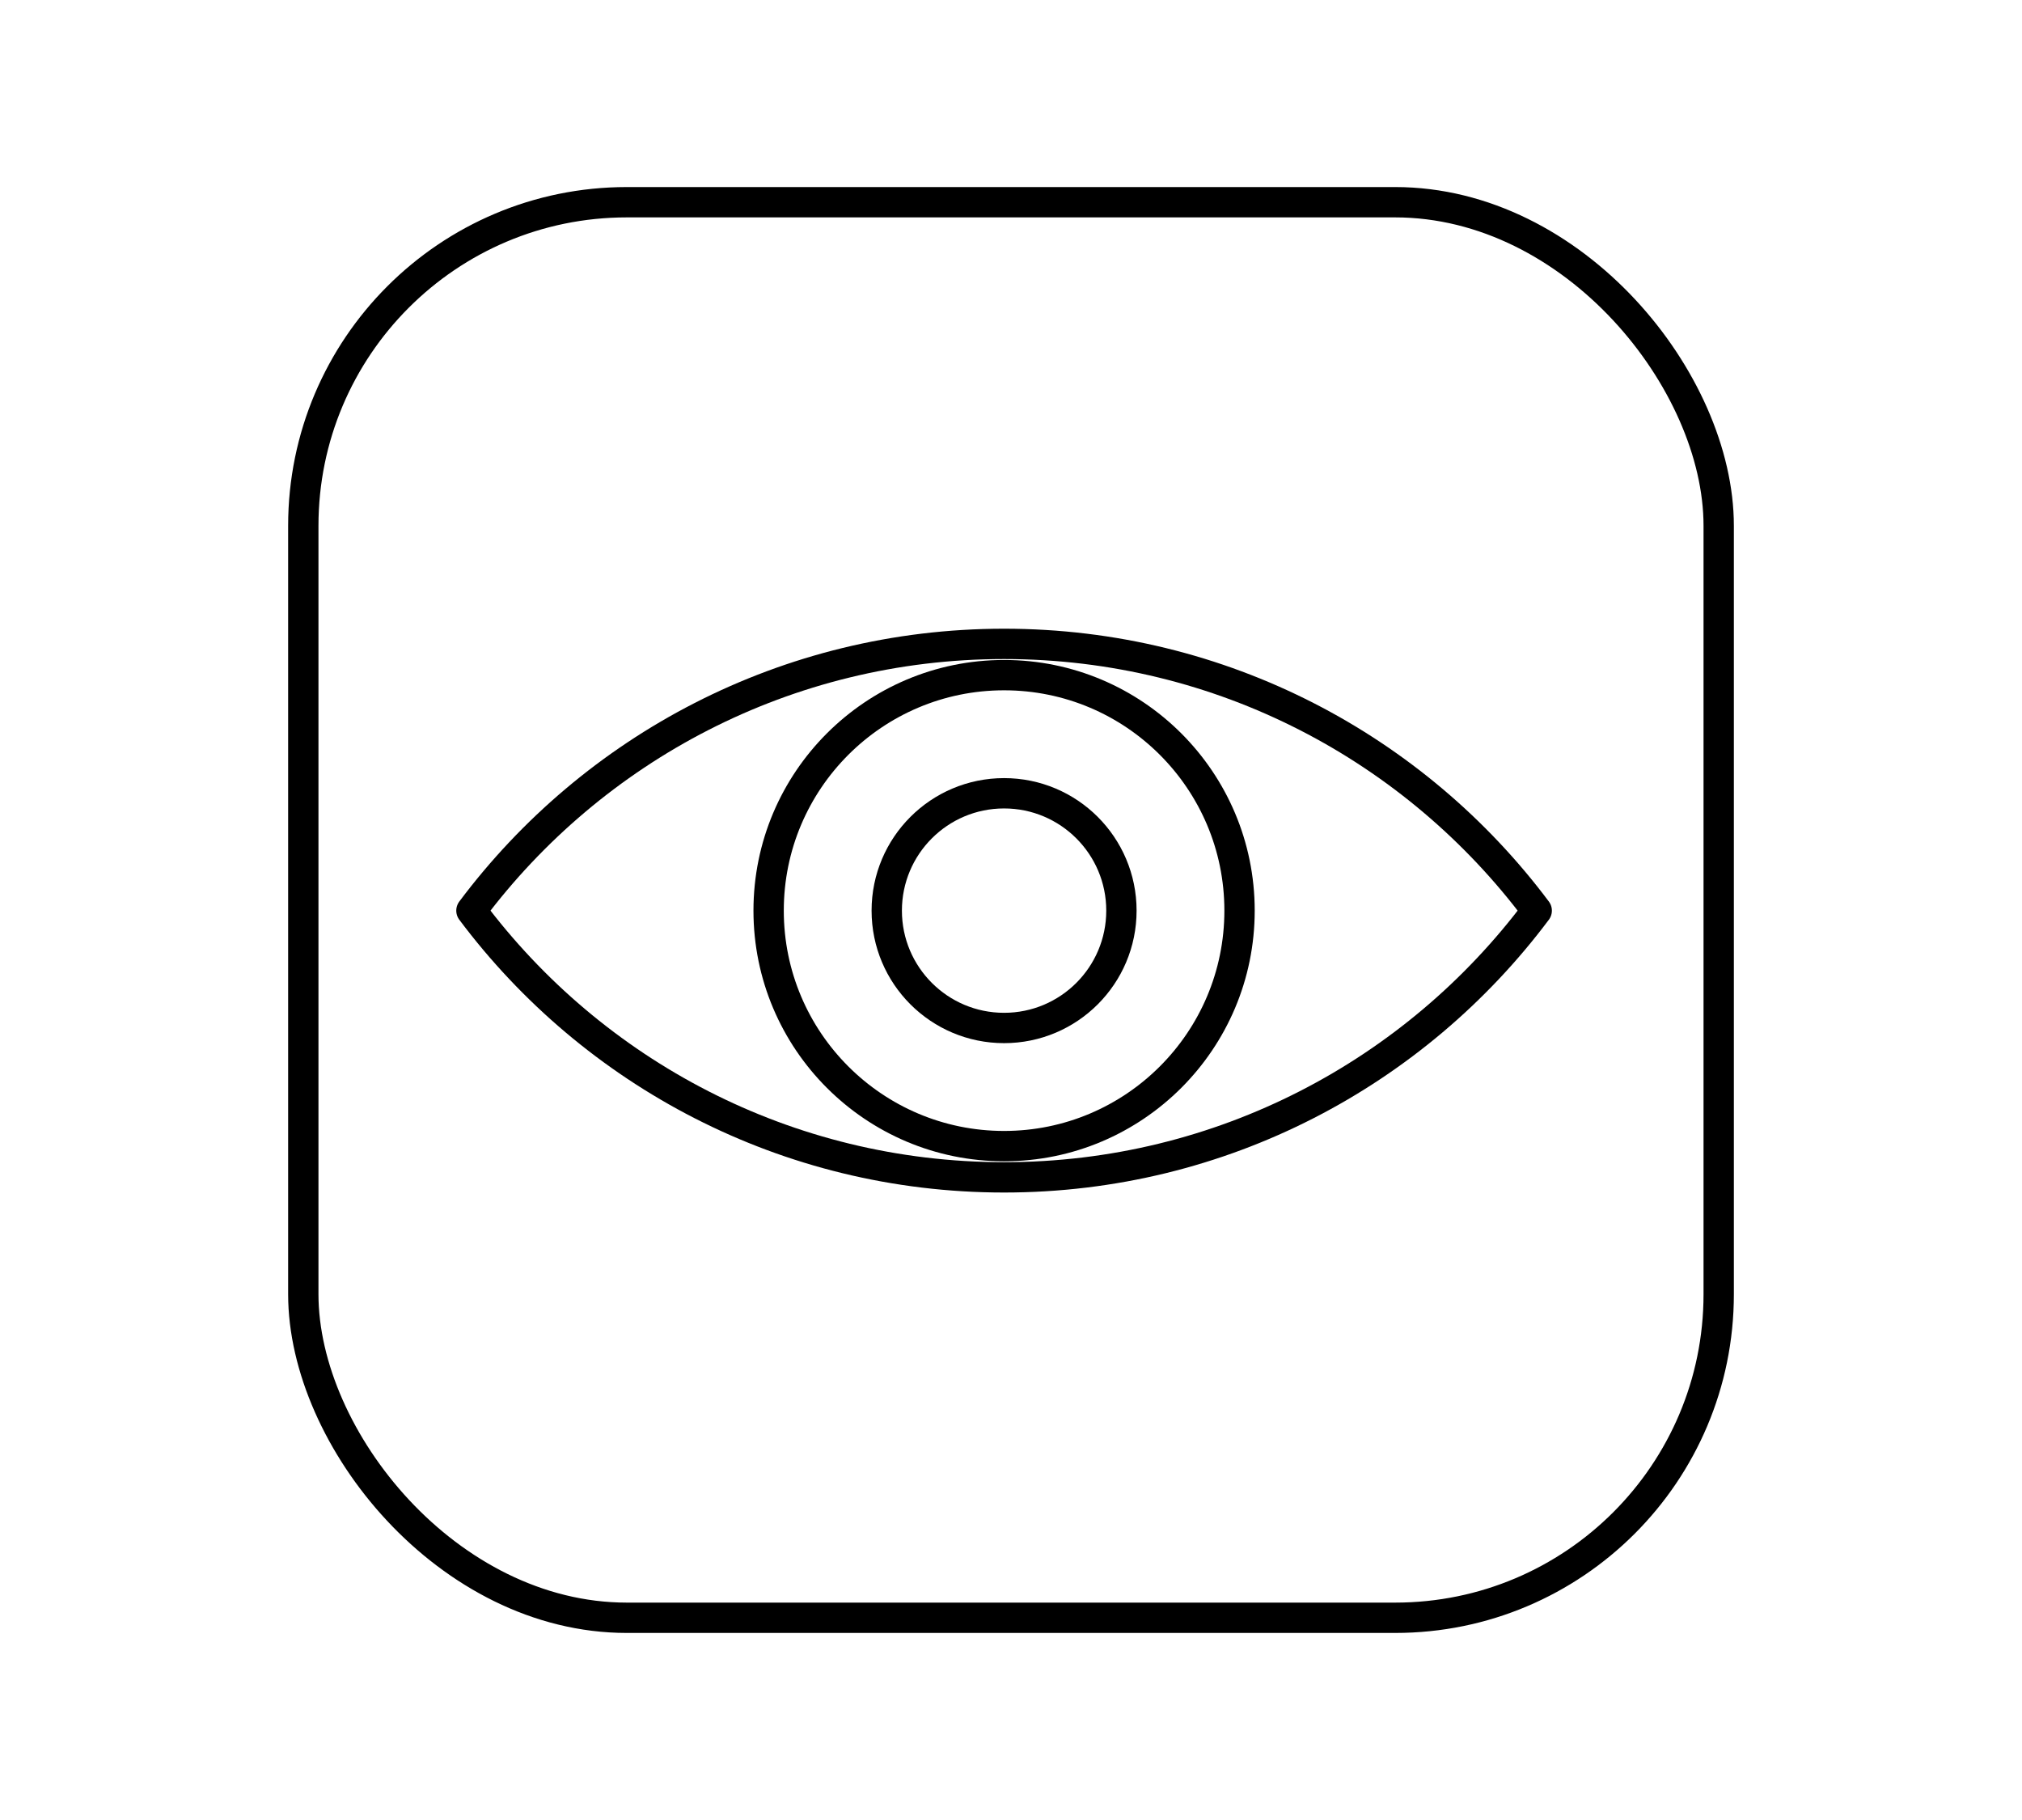 <svg width="100" height="90" viewBox="0 0 100 90" fill="none" xmlns="http://www.w3.org/2000/svg">
<path d="M49.657 31.84C38.883 31.84 29.312 37.022 23.315 45.031C29.312 53.04 38.883 58.221 49.657 58.221C60.432 58.221 70.003 53.04 76 45.031C70.003 37.022 60.432 31.84 49.657 31.84Z" stroke="black" stroke-width="1.5" stroke-linecap="round" stroke-linejoin="round"/>
<path d="M49.658 56.676C56.089 56.676 61.303 51.462 61.303 45.031C61.303 38.599 56.089 33.386 49.658 33.386C43.227 33.386 38.013 38.599 38.013 45.031C38.013 51.462 43.227 56.676 49.658 56.676Z" stroke="black" stroke-width="1.5" stroke-linecap="round" stroke-linejoin="round"/>
<path d="M49.658 50.834C52.863 50.834 55.461 48.236 55.461 45.031C55.461 41.826 52.863 39.228 49.658 39.228C46.453 39.228 43.855 41.826 43.855 45.031C43.855 48.236 46.453 50.834 49.658 50.834Z" stroke="black" stroke-width="1.5" stroke-linecap="round" stroke-linejoin="round"/>
<rect x="15" y="10" width="70" height="70" rx="16" stroke="black" stroke-width="1.5" stroke-linecap="round" stroke-linejoin="round"/>
</svg>
